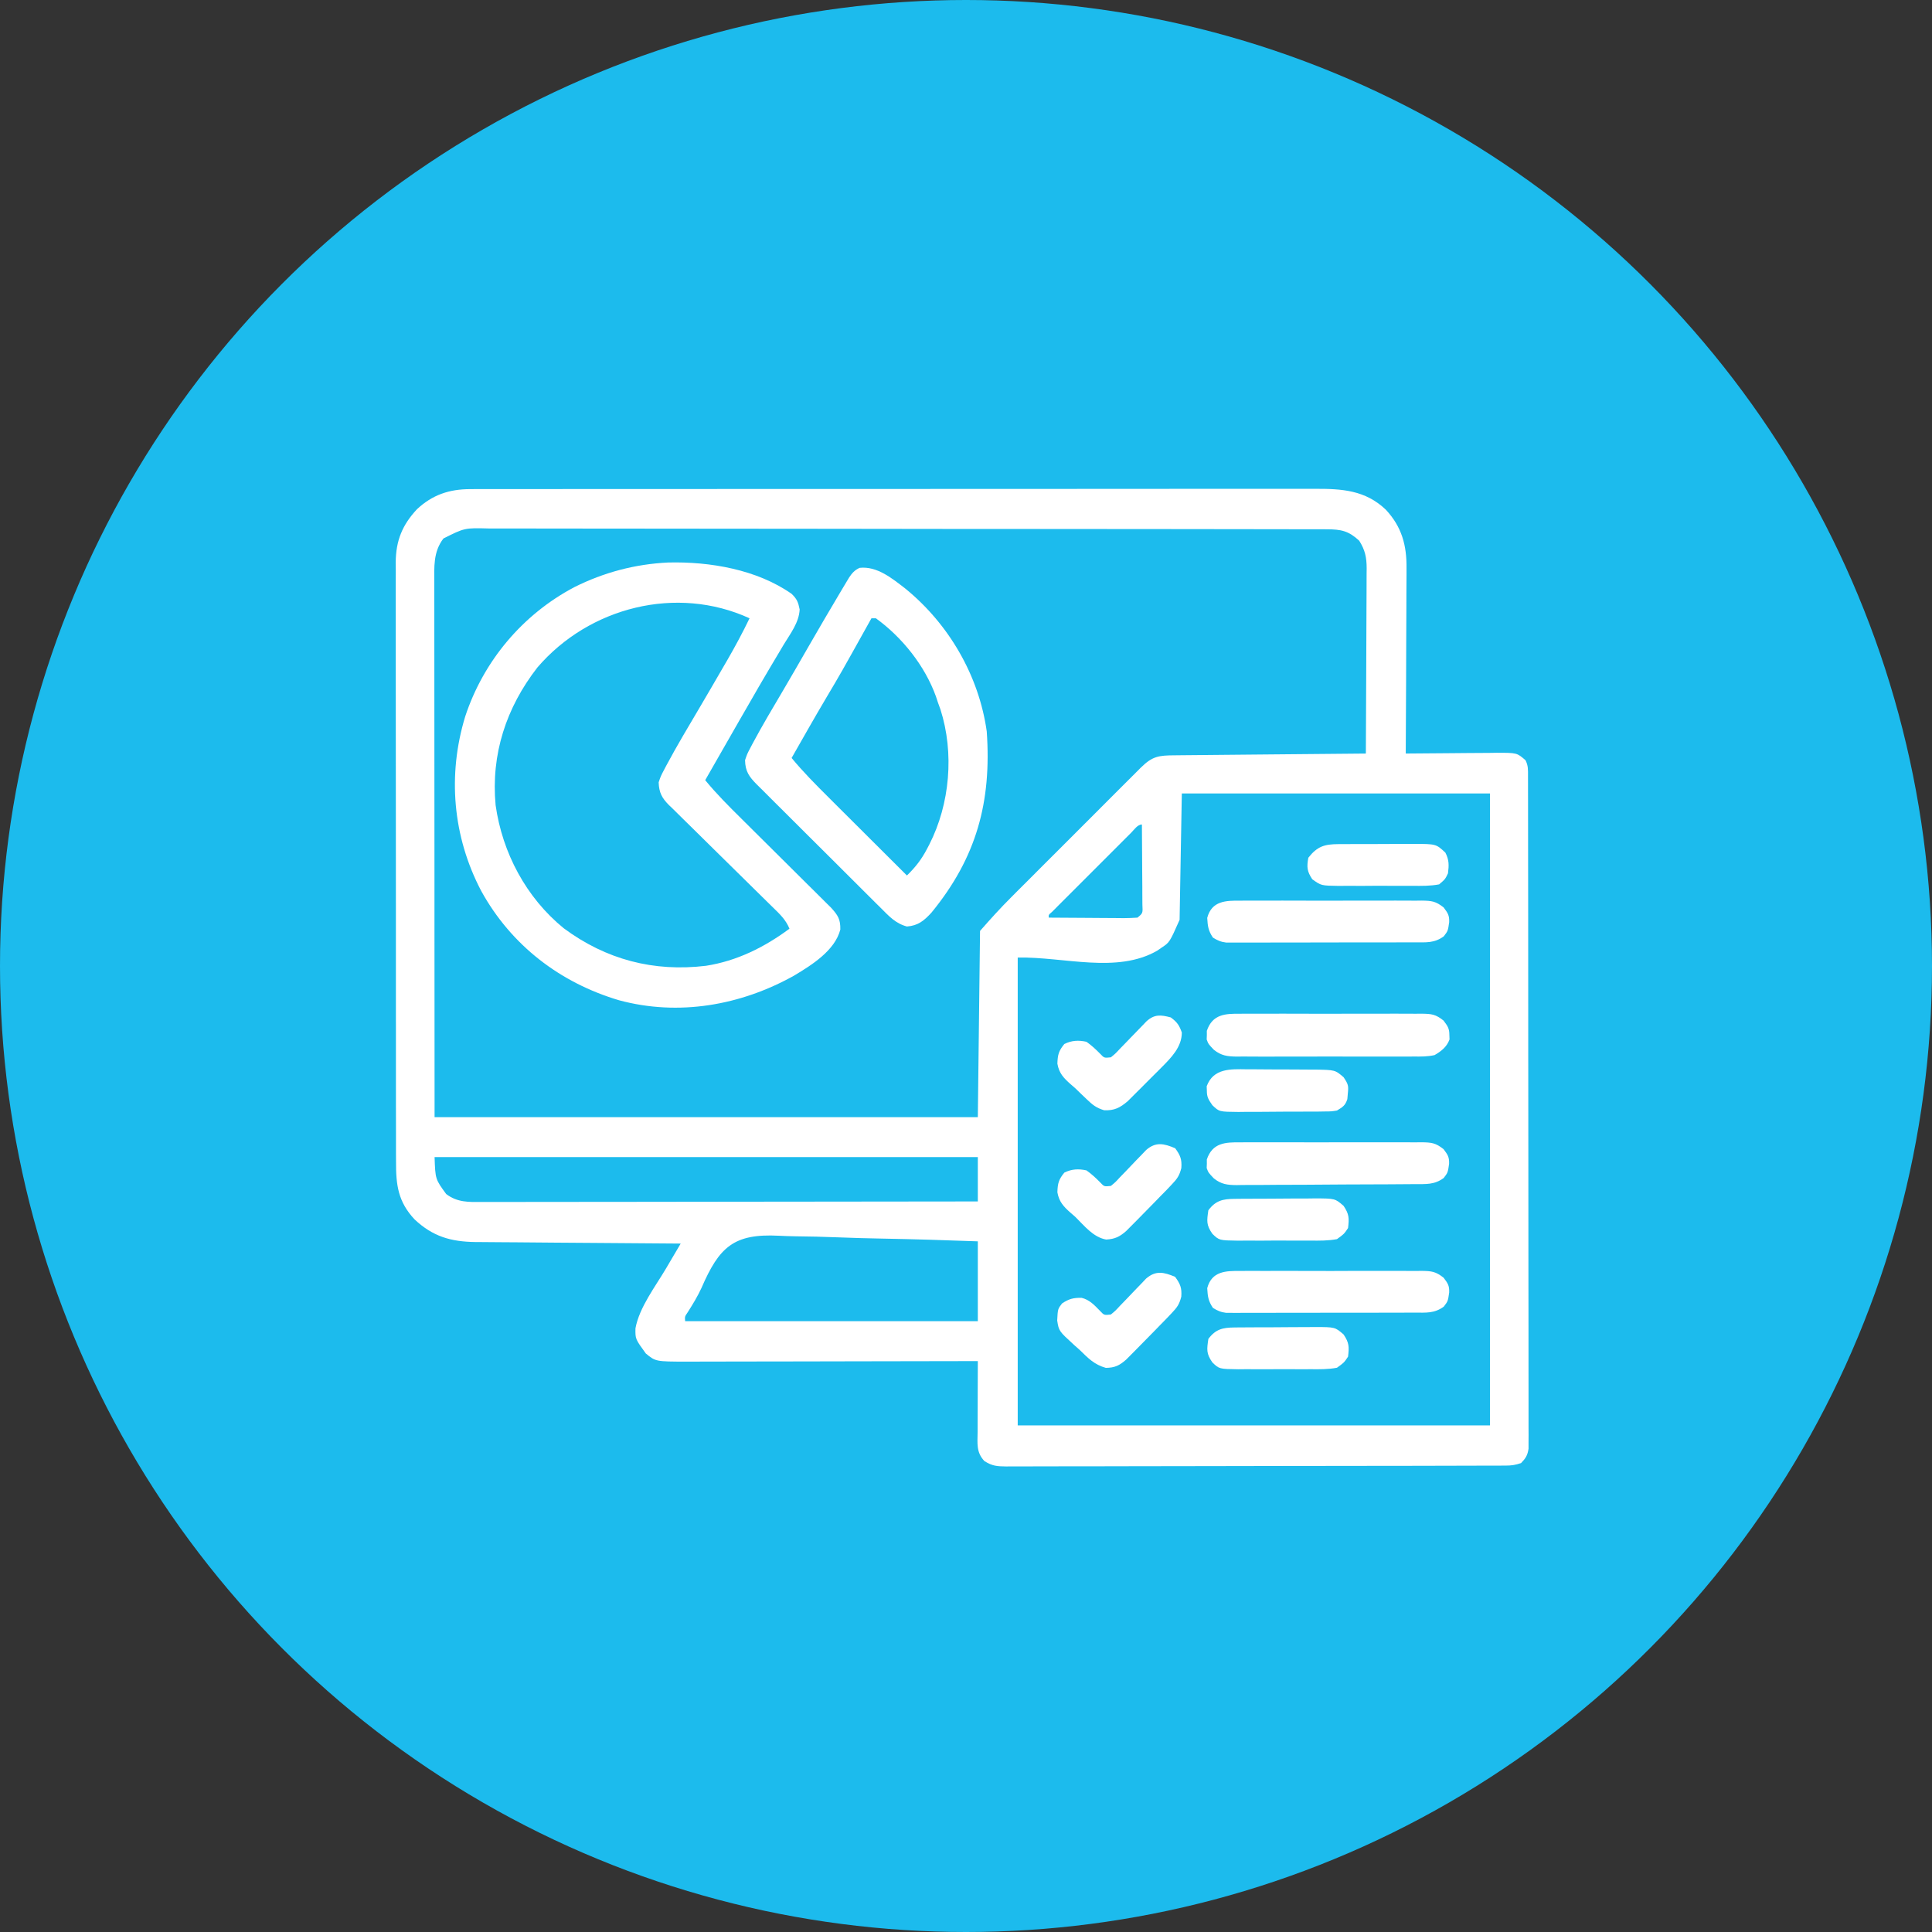 <svg width="83" height="83" viewBox="0 0 83 83" fill="none" xmlns="http://www.w3.org/2000/svg">
<rect x="0" y="0" width="83" height="83" fill="#333333" stroke="none"/>
<circle cx="41.5" cy="41.5" r="41.5" fill="#1CBBED"/>
<path d="M20.205 21.013C20.27 21.013 20.335 21.012 20.402 21.012C20.62 21.011 20.837 21.012 21.055 21.012C21.213 21.012 21.37 21.012 21.528 21.011C21.962 21.01 22.395 21.011 22.828 21.011C23.296 21.011 23.763 21.01 24.23 21.01C25.146 21.008 26.062 21.008 26.977 21.009C27.722 21.009 28.466 21.009 29.21 21.008C29.369 21.008 29.369 21.008 29.531 21.008C29.746 21.008 29.962 21.008 30.177 21.008C32.195 21.006 34.213 21.007 36.231 21.007C38.077 21.008 39.923 21.007 41.769 21.005C43.665 21.003 45.56 21.002 47.456 21.003C48.52 21.003 49.584 21.003 50.648 21.001C51.554 21 52.461 21 53.367 21.001C53.829 21.002 54.291 21.002 54.753 21.001C55.176 21 55.6 21 56.023 21.001C56.176 21.002 56.329 21.001 56.482 21C57.65 20.995 58.653 21.056 59.535 21.895C60.223 22.634 60.438 23.43 60.425 24.424C60.425 24.511 60.425 24.598 60.425 24.687C60.425 24.97 60.423 25.253 60.42 25.535C60.42 25.733 60.419 25.93 60.419 26.128C60.418 26.645 60.415 27.162 60.412 27.68C60.409 28.208 60.408 28.737 60.407 29.266C60.403 30.301 60.398 31.337 60.392 32.373C60.45 32.372 60.507 32.372 60.566 32.371C61.164 32.365 61.763 32.36 62.361 32.357C62.584 32.356 62.807 32.354 63.03 32.351C63.351 32.348 63.672 32.346 63.992 32.345C64.092 32.343 64.192 32.342 64.294 32.34C65.167 32.34 65.167 32.34 65.536 32.659C65.657 32.899 65.644 33.065 65.644 33.334C65.644 33.438 65.645 33.541 65.645 33.647C65.645 33.762 65.645 33.876 65.645 33.994C65.645 34.175 65.645 34.175 65.646 34.36C65.647 34.697 65.647 35.034 65.647 35.37C65.647 35.733 65.648 36.095 65.648 36.458C65.65 37.251 65.65 38.045 65.651 38.838C65.651 39.333 65.651 39.828 65.652 40.323C65.653 41.693 65.654 43.063 65.654 44.433C65.654 44.521 65.654 44.608 65.654 44.699C65.654 44.787 65.654 44.875 65.654 44.965C65.654 45.143 65.654 45.322 65.654 45.5C65.654 45.588 65.655 45.676 65.655 45.768C65.655 47.2 65.657 48.633 65.659 50.066C65.661 51.536 65.662 53.006 65.662 54.476C65.662 55.302 65.663 56.127 65.665 56.953C65.666 57.656 65.667 58.359 65.666 59.062C65.666 59.421 65.666 59.78 65.667 60.139C65.668 60.528 65.668 60.916 65.667 61.305C65.668 61.476 65.668 61.476 65.669 61.65C65.668 61.754 65.668 61.858 65.667 61.965C65.667 62.055 65.667 62.145 65.667 62.237C65.625 62.521 65.544 62.65 65.346 62.855C65.088 62.941 64.94 62.962 64.675 62.963C64.597 62.964 64.518 62.964 64.437 62.964C64.308 62.964 64.308 62.964 64.175 62.964C64.084 62.965 63.992 62.965 63.898 62.965C63.589 62.967 63.28 62.967 62.972 62.967C62.751 62.968 62.53 62.968 62.309 62.969C61.709 62.971 61.108 62.972 60.507 62.973C60.132 62.973 59.757 62.974 59.382 62.974C58.344 62.976 57.306 62.977 56.268 62.978C55.999 62.978 55.729 62.978 55.46 62.978C55.393 62.978 55.326 62.979 55.257 62.979C54.172 62.979 53.087 62.982 52.002 62.985C50.888 62.988 49.774 62.99 48.661 62.99C48.035 62.99 47.41 62.991 46.784 62.994C46.196 62.996 45.608 62.996 45.02 62.995C44.804 62.995 44.588 62.996 44.372 62.997C44.077 62.999 43.783 62.998 43.488 62.997C43.402 62.998 43.316 62.999 43.228 63C42.834 62.996 42.632 62.983 42.29 62.769C41.93 62.385 41.996 62.007 41.999 61.506C41.999 61.376 41.999 61.376 41.999 61.244C41.999 60.967 42.001 60.691 42.002 60.414C42.002 60.227 42.003 60.04 42.003 59.852C42.004 59.393 42.006 58.933 42.008 58.473C41.939 58.474 41.871 58.474 41.8 58.474C40.13 58.478 38.459 58.481 36.789 58.483C35.981 58.484 35.173 58.486 34.365 58.488C33.661 58.49 32.957 58.491 32.253 58.491C31.88 58.492 31.507 58.492 31.134 58.493C30.783 58.495 30.432 58.495 30.081 58.495C29.891 58.495 29.702 58.496 29.512 58.497C28.166 58.494 28.166 58.494 27.744 58.146C27.292 57.523 27.292 57.523 27.3 57.066C27.464 56.168 28.154 55.272 28.612 54.496C28.673 54.392 28.734 54.288 28.797 54.181C28.946 53.929 29.094 53.677 29.243 53.425C29.126 53.424 29.009 53.423 28.888 53.422C27.779 53.415 26.67 53.407 25.562 53.397C24.992 53.392 24.422 53.388 23.852 53.385C23.302 53.381 22.752 53.377 22.201 53.371C21.992 53.37 21.782 53.368 21.573 53.367C21.278 53.366 20.984 53.363 20.689 53.36C20.604 53.36 20.517 53.359 20.429 53.359C19.369 53.345 18.595 53.123 17.811 52.387C17.103 51.632 17.008 50.906 17.014 49.905C17.013 49.735 17.013 49.735 17.012 49.562C17.011 49.249 17.011 48.937 17.012 48.624C17.012 48.286 17.011 47.948 17.01 47.61C17.008 46.949 17.008 46.288 17.009 45.627C17.009 45.089 17.009 44.551 17.009 44.014C17.009 43.937 17.008 43.861 17.008 43.782C17.008 43.626 17.008 43.471 17.008 43.315C17.007 41.857 17.007 40.399 17.008 38.94C17.009 37.607 17.008 36.274 17.006 34.941C17.003 33.571 17.002 32.201 17.003 30.831C17.003 30.062 17.003 29.293 17.002 28.524C17 27.87 17 27.216 17.002 26.561C17.003 26.227 17.003 25.894 17.001 25.56C17 25.198 17.001 24.836 17.003 24.474C17.002 24.369 17.001 24.264 17 24.156C17.009 23.225 17.281 22.555 17.915 21.875C18.578 21.257 19.298 21.014 20.205 21.013ZM19.051 23.133C18.607 23.711 18.656 24.355 18.658 25.05C18.658 25.148 18.658 25.247 18.658 25.348C18.658 25.677 18.659 26.005 18.659 26.334C18.659 26.57 18.659 26.806 18.659 27.041C18.659 27.549 18.659 28.056 18.66 28.564C18.661 29.298 18.661 30.031 18.661 30.765C18.661 31.956 18.662 33.146 18.663 34.337C18.664 35.493 18.664 36.65 18.665 37.806C18.665 37.878 18.665 37.95 18.665 38.024C18.665 38.587 18.665 39.151 18.665 39.714C18.666 42.474 18.668 45.235 18.67 47.995C26.371 47.995 34.073 47.995 42.008 47.995C42.039 45.355 42.071 42.714 42.103 39.993C42.544 39.49 42.982 39.005 43.455 38.534C43.52 38.469 43.584 38.404 43.651 38.337C43.863 38.125 44.075 37.913 44.287 37.702C44.435 37.553 44.583 37.405 44.731 37.257C45.04 36.948 45.349 36.639 45.659 36.33C46.056 35.934 46.452 35.537 46.849 35.14C47.154 34.834 47.459 34.529 47.764 34.224C47.911 34.078 48.057 33.931 48.203 33.785C48.407 33.581 48.611 33.378 48.815 33.174C48.875 33.113 48.936 33.053 48.998 32.99C49.51 32.481 49.778 32.453 50.481 32.449C50.569 32.448 50.657 32.447 50.748 32.446C51.041 32.443 51.334 32.44 51.627 32.438C51.829 32.436 52.032 32.434 52.234 32.432C52.769 32.427 53.303 32.422 53.837 32.417C54.381 32.413 54.926 32.407 55.47 32.402C56.539 32.392 57.609 32.382 58.678 32.373C58.684 31.265 58.69 30.157 58.693 29.049C58.694 28.535 58.696 28.02 58.699 27.506C58.703 27.009 58.704 26.512 58.705 26.016C58.706 25.827 58.706 25.637 58.708 25.448C58.71 25.182 58.71 24.917 58.71 24.652C58.711 24.573 58.712 24.495 58.713 24.415C58.711 23.949 58.648 23.633 58.392 23.228C57.936 22.806 57.614 22.74 57.005 22.739C56.941 22.739 56.876 22.739 56.81 22.738C56.594 22.738 56.377 22.738 56.161 22.738C56.005 22.738 55.849 22.737 55.692 22.737C55.262 22.736 54.832 22.735 54.401 22.735C53.938 22.735 53.474 22.734 53.011 22.733C51.89 22.731 50.77 22.73 49.65 22.729C49.123 22.729 48.595 22.729 48.068 22.728C46.316 22.726 44.564 22.725 42.812 22.724C42.357 22.724 41.902 22.724 41.447 22.724C41.334 22.724 41.221 22.724 41.105 22.724C39.273 22.723 37.441 22.72 35.608 22.717C33.728 22.714 31.849 22.712 29.968 22.712C28.913 22.712 27.857 22.711 26.801 22.709C25.902 22.707 25.003 22.706 24.103 22.707C23.645 22.707 23.186 22.707 22.727 22.705C22.307 22.703 21.887 22.704 21.467 22.705C21.315 22.705 21.163 22.705 21.011 22.704C19.962 22.676 19.962 22.676 19.051 23.133ZM50.772 34.087C50.74 35.879 50.709 37.671 50.676 39.517C50.247 40.483 50.247 40.483 49.908 40.708C49.812 40.774 49.812 40.774 49.714 40.842C47.981 41.839 45.722 41.102 43.722 41.136C43.722 47.769 43.722 54.402 43.722 61.236C50.418 61.236 57.114 61.236 64.012 61.236C64.012 52.277 64.012 43.318 64.012 34.087C59.643 34.087 55.273 34.087 50.772 34.087ZM48.592 35.778C48.475 35.895 48.475 35.895 48.355 36.014C48.27 36.099 48.185 36.184 48.098 36.272C48.011 36.358 47.925 36.445 47.836 36.534C47.652 36.717 47.469 36.901 47.286 37.084C47.05 37.32 46.815 37.556 46.579 37.791C46.355 38.015 46.131 38.239 45.907 38.463C45.822 38.548 45.737 38.633 45.649 38.72C45.571 38.798 45.493 38.877 45.413 38.957C45.344 39.026 45.275 39.096 45.204 39.167C45.045 39.302 45.045 39.302 45.056 39.422C45.595 39.427 46.134 39.43 46.674 39.432C46.857 39.433 47.041 39.435 47.224 39.436C47.487 39.438 47.751 39.44 48.014 39.441C48.097 39.441 48.179 39.442 48.264 39.444C48.465 39.444 48.666 39.434 48.866 39.422C49.098 39.232 49.098 39.232 49.078 38.86C49.078 38.7 49.077 38.539 49.075 38.379C49.075 38.253 49.075 38.253 49.075 38.124C49.074 37.854 49.071 37.584 49.069 37.314C49.068 37.132 49.067 36.949 49.066 36.766C49.064 36.318 49.061 35.869 49.057 35.421C48.867 35.421 48.716 35.655 48.592 35.778ZM18.67 49.71C18.702 50.658 18.702 50.658 19.169 51.297C19.649 51.661 20.136 51.642 20.713 51.638C20.804 51.638 20.895 51.638 20.989 51.638C21.294 51.639 21.599 51.637 21.904 51.636C22.123 51.636 22.342 51.636 22.561 51.636C23.155 51.636 23.749 51.635 24.343 51.634C24.964 51.633 25.585 51.633 26.205 51.633C27.247 51.632 28.29 51.631 29.332 51.629C30.405 51.627 31.478 51.626 32.551 51.625C32.651 51.625 32.651 51.625 32.752 51.625C33.084 51.625 33.416 51.625 33.748 51.624C36.501 51.622 39.255 51.619 42.008 51.615C42.008 50.986 42.008 50.357 42.008 49.71C34.306 49.71 26.605 49.71 18.67 49.71ZM30.138 55.327C29.967 55.699 29.759 56.038 29.54 56.383C29.418 56.56 29.418 56.56 29.434 56.759C33.583 56.759 37.733 56.759 42.008 56.759C42.008 55.627 42.008 54.495 42.008 53.329C40.64 53.278 39.273 53.236 37.904 53.211C37.268 53.199 36.633 53.183 35.998 53.157C35.384 53.132 34.771 53.118 34.156 53.112C33.923 53.108 33.689 53.1 33.456 53.088C31.521 52.989 30.897 53.574 30.138 55.327Z" fill="white"/>
<path d="M28.7 24.166C30.489 24.12 32.52 24.465 34.011 25.514C34.238 25.734 34.292 25.871 34.354 26.182C34.327 26.744 33.955 27.221 33.672 27.687C33.607 27.797 33.542 27.906 33.477 28.016C33.342 28.244 33.207 28.471 33.071 28.698C32.753 29.231 32.445 29.769 32.136 30.307C32.018 30.511 31.901 30.715 31.783 30.918C31.285 31.783 30.79 32.649 30.296 33.516C30.78 34.107 31.315 34.64 31.857 35.176C32.024 35.342 32.191 35.507 32.357 35.673C32.83 36.143 33.303 36.613 33.776 37.082C34.067 37.37 34.357 37.659 34.647 37.948C34.758 38.058 34.868 38.167 34.979 38.276C35.133 38.429 35.287 38.582 35.44 38.735C35.528 38.822 35.615 38.909 35.706 38.998C36.001 39.325 36.109 39.492 36.101 39.934C35.867 40.837 34.88 41.454 34.114 41.913C31.824 43.194 29.153 43.664 26.592 42.971C24.053 42.217 21.958 40.606 20.675 38.279C19.449 35.947 19.218 33.298 19.986 30.779C20.774 28.392 22.451 26.399 24.673 25.225C25.939 24.59 27.286 24.234 28.7 24.166ZM23.086 28.676C21.746 30.4 21.088 32.404 21.292 34.591C21.583 36.641 22.602 38.559 24.215 39.876C26.034 41.226 28.08 41.762 30.328 41.491C31.661 41.284 32.839 40.694 33.916 39.898C33.764 39.521 33.502 39.271 33.216 38.993C33.164 38.942 33.112 38.891 33.058 38.838C32.946 38.727 32.833 38.617 32.72 38.506C32.542 38.331 32.364 38.156 32.186 37.98C31.681 37.48 31.174 36.981 30.667 36.484C30.356 36.179 30.047 35.874 29.738 35.567C29.62 35.451 29.502 35.335 29.383 35.219C29.217 35.058 29.053 34.895 28.889 34.731C28.839 34.684 28.79 34.637 28.739 34.588C28.431 34.277 28.314 34.05 28.296 33.611C28.386 33.344 28.386 33.344 28.54 33.051C28.569 32.995 28.599 32.94 28.629 32.882C29.095 32.009 29.608 31.16 30.11 30.307C30.431 29.763 30.748 29.216 31.064 28.67C31.123 28.568 31.182 28.467 31.243 28.363C31.584 27.773 31.905 27.177 32.201 26.562C29.072 25.128 25.314 26.078 23.086 28.676Z" fill="white"/>
<path d="M38.89 25.283C40.762 26.807 42.053 29.022 42.391 31.42C42.605 34.453 41.949 36.845 40.02 39.202C39.702 39.55 39.443 39.768 38.962 39.803C38.476 39.674 38.191 39.36 37.847 39.014C37.785 38.953 37.722 38.891 37.658 38.828C37.454 38.625 37.25 38.422 37.046 38.218C36.904 38.076 36.762 37.935 36.62 37.793C36.322 37.497 36.025 37.2 35.728 36.903C35.347 36.522 34.965 36.142 34.583 35.764C34.289 35.472 33.996 35.179 33.703 34.886C33.563 34.746 33.422 34.606 33.281 34.467C33.083 34.272 32.888 34.075 32.692 33.878C32.604 33.792 32.604 33.792 32.515 33.704C32.188 33.371 32.017 33.146 32.008 32.658C32.097 32.391 32.097 32.391 32.252 32.099C32.296 32.015 32.296 32.015 32.341 31.929C32.752 31.159 33.201 30.41 33.644 29.658C34.012 29.033 34.374 28.405 34.734 27.777C35.18 27.003 35.629 26.233 36.086 25.467C36.133 25.387 36.181 25.307 36.23 25.225C36.273 25.152 36.317 25.08 36.362 25.005C36.418 24.911 36.418 24.911 36.476 24.814C36.604 24.621 36.718 24.49 36.931 24.395C37.683 24.314 38.328 24.851 38.89 25.283ZM37.438 26.562C37.402 26.626 37.367 26.689 37.33 26.755C36.127 28.915 36.127 28.915 35.505 29.963C34.995 30.824 34.503 31.694 34.008 32.563C34.502 33.162 35.044 33.707 35.594 34.254C35.691 34.351 35.789 34.448 35.886 34.546C36.141 34.8 36.395 35.053 36.65 35.307C36.911 35.567 37.171 35.827 37.432 36.087C37.941 36.595 38.452 37.104 38.962 37.612C39.326 37.259 39.591 36.918 39.825 36.469C39.858 36.407 39.89 36.344 39.924 36.28C40.813 34.537 41 32.347 40.403 30.479C40.367 30.381 40.332 30.283 40.295 30.182C40.252 30.052 40.252 30.052 40.209 29.921C39.735 28.604 38.76 27.381 37.628 26.562C37.565 26.562 37.502 26.562 37.438 26.562Z" fill="white"/>
<path d="M53.296 54.601C53.387 54.6 53.477 54.6 53.57 54.599C53.868 54.597 54.166 54.598 54.465 54.6C54.672 54.599 54.88 54.599 55.087 54.598C55.522 54.598 55.956 54.599 56.391 54.601C56.948 54.604 57.505 54.602 58.062 54.599C58.49 54.597 58.919 54.598 59.347 54.599C59.553 54.599 59.758 54.599 59.963 54.598C60.251 54.597 60.537 54.599 60.825 54.601C60.952 54.6 60.952 54.6 61.082 54.598C61.506 54.606 61.675 54.621 62.019 54.892C62.201 55.134 62.268 55.23 62.258 55.526C62.204 55.901 62.204 55.901 62.026 56.133C61.623 56.43 61.261 56.392 60.778 56.391C60.689 56.392 60.6 56.392 60.509 56.392C60.215 56.393 59.921 56.394 59.627 56.394C59.423 56.394 59.219 56.394 59.016 56.395C58.588 56.395 58.16 56.395 57.732 56.395C57.184 56.395 56.635 56.397 56.086 56.398C55.665 56.399 55.244 56.399 54.823 56.399C54.621 56.4 54.418 56.4 54.216 56.401C53.933 56.402 53.651 56.401 53.368 56.401C53.242 56.401 53.242 56.401 53.114 56.402C53.036 56.402 52.959 56.401 52.88 56.401C52.779 56.401 52.779 56.401 52.677 56.401C52.449 56.373 52.302 56.309 52.107 56.187C51.906 55.885 51.885 55.698 51.863 55.342C52.056 54.606 52.665 54.594 53.296 54.601Z" fill="white"/>
<path d="M53.296 38.693C53.387 38.693 53.477 38.692 53.57 38.691C53.868 38.689 54.166 38.69 54.465 38.692C54.672 38.691 54.88 38.691 55.087 38.69C55.522 38.69 55.956 38.691 56.391 38.693C56.948 38.696 57.505 38.694 58.062 38.691C58.49 38.69 58.919 38.69 59.347 38.691C59.553 38.692 59.758 38.691 59.963 38.69C60.251 38.689 60.537 38.691 60.825 38.693C60.952 38.692 60.952 38.692 61.082 38.69C61.506 38.698 61.675 38.713 62.019 38.984C62.201 39.227 62.268 39.322 62.258 39.618C62.204 39.993 62.204 39.993 62.026 40.225C61.623 40.522 61.261 40.484 60.778 40.483C60.689 40.484 60.6 40.484 60.509 40.484C60.215 40.485 59.921 40.486 59.627 40.486C59.423 40.486 59.219 40.486 59.016 40.487C58.588 40.487 58.16 40.487 57.732 40.487C57.184 40.487 56.635 40.489 56.086 40.49C55.665 40.491 55.244 40.492 54.823 40.491C54.621 40.492 54.418 40.492 54.216 40.493C53.933 40.494 53.651 40.493 53.368 40.493C53.242 40.494 53.242 40.494 53.114 40.494C53.036 40.494 52.959 40.494 52.88 40.493C52.779 40.493 52.779 40.493 52.677 40.493C52.449 40.465 52.302 40.401 52.107 40.279C51.906 39.977 51.885 39.79 51.863 39.434C52.056 38.698 52.665 38.686 53.296 38.693Z" fill="white"/>
<path d="M53.292 49.076C53.383 49.075 53.473 49.075 53.566 49.074C53.864 49.072 54.162 49.073 54.461 49.075C54.668 49.074 54.876 49.074 55.083 49.073C55.518 49.072 55.952 49.074 56.387 49.076C56.944 49.078 57.501 49.077 58.058 49.074C58.486 49.072 58.915 49.073 59.343 49.074C59.548 49.074 59.754 49.074 59.959 49.073C60.246 49.072 60.533 49.074 60.82 49.076C60.948 49.075 60.948 49.075 61.078 49.073C61.502 49.081 61.671 49.096 62.015 49.367C62.197 49.609 62.264 49.705 62.254 50.001C62.2 50.376 62.2 50.376 62.022 50.608C61.62 50.904 61.259 50.868 60.777 50.871C60.644 50.872 60.644 50.872 60.509 50.873C60.216 50.876 59.923 50.877 59.63 50.879C59.53 50.879 59.43 50.88 59.327 50.88C58.797 50.883 58.268 50.884 57.739 50.886C57.192 50.887 56.645 50.892 56.098 50.897C55.678 50.9 55.257 50.901 54.837 50.901C54.635 50.902 54.434 50.903 54.232 50.906C53.95 50.909 53.668 50.909 53.385 50.908C53.302 50.91 53.219 50.911 53.133 50.913C52.729 50.909 52.468 50.881 52.146 50.623C51.912 50.376 51.912 50.376 51.84 50.18C51.842 50.119 51.844 50.058 51.847 49.995C51.846 49.934 51.846 49.873 51.846 49.811C52.09 49.09 52.641 49.069 53.292 49.076Z" fill="white"/>
<path d="M53.292 43.551C53.383 43.551 53.473 43.55 53.566 43.549C53.864 43.547 54.162 43.548 54.461 43.55C54.668 43.55 54.876 43.549 55.083 43.548C55.518 43.548 55.952 43.549 56.387 43.551C56.944 43.554 57.501 43.552 58.058 43.549C58.486 43.548 58.915 43.548 59.343 43.549C59.548 43.55 59.754 43.549 59.959 43.548C60.246 43.547 60.533 43.549 60.82 43.551C60.948 43.55 60.948 43.55 61.078 43.549C61.502 43.556 61.671 43.571 62.014 43.843C62.193 44.08 62.267 44.18 62.266 44.471C62.268 44.531 62.27 44.592 62.273 44.655C62.154 44.977 61.918 45.161 61.629 45.328C61.33 45.395 61.039 45.393 60.733 45.389C60.645 45.39 60.557 45.391 60.466 45.392C60.175 45.394 59.884 45.393 59.593 45.391C59.39 45.391 59.187 45.392 58.984 45.392C58.559 45.393 58.135 45.392 57.71 45.39C57.166 45.387 56.622 45.389 56.078 45.392C55.66 45.393 55.241 45.393 54.822 45.392C54.621 45.391 54.421 45.392 54.221 45.393C53.94 45.394 53.66 45.392 53.379 45.389C53.255 45.391 53.255 45.391 53.129 45.392C52.726 45.385 52.467 45.355 52.147 45.098C51.912 44.852 51.912 44.852 51.84 44.655C51.842 44.594 51.844 44.533 51.847 44.471C51.846 44.41 51.846 44.349 51.846 44.286C52.09 43.565 52.641 43.544 53.292 43.551Z" fill="white"/>
<path d="M50.486 49.329C50.707 49.632 50.779 49.804 50.751 50.18C50.668 50.508 50.575 50.639 50.343 50.883C50.229 51.003 50.229 51.003 50.113 51.126C50.015 51.225 49.917 51.325 49.819 51.424C49.756 51.49 49.692 51.555 49.627 51.623C49.412 51.843 49.196 52.063 48.98 52.282C48.91 52.353 48.839 52.425 48.766 52.499C48.699 52.567 48.631 52.635 48.562 52.704C48.501 52.765 48.441 52.826 48.378 52.889C48.096 53.135 47.897 53.23 47.521 53.252C46.965 53.153 46.585 52.661 46.2 52.282C46.132 52.223 46.064 52.164 45.994 52.103C45.69 51.833 45.498 51.63 45.426 51.222C45.438 50.836 45.482 50.672 45.724 50.377C46.038 50.219 46.339 50.206 46.676 50.281C46.897 50.438 47.081 50.608 47.27 50.802C47.437 50.979 47.437 50.979 47.724 50.948C47.918 50.789 47.918 50.789 48.113 50.576C48.188 50.499 48.263 50.422 48.34 50.343C48.496 50.179 48.653 50.015 48.809 49.851C48.884 49.774 48.959 49.697 49.036 49.618C49.104 49.546 49.172 49.475 49.242 49.402C49.657 49.046 49.998 49.124 50.486 49.329Z" fill="white"/>
<path d="M50.296 43.709C50.566 43.905 50.66 44.043 50.772 44.357C50.772 44.985 50.313 45.442 49.891 45.866C49.844 45.913 49.797 45.96 49.749 46.009C49.651 46.107 49.552 46.206 49.452 46.304C49.301 46.453 49.152 46.605 49.002 46.756C48.906 46.852 48.809 46.948 48.712 47.044C48.626 47.131 48.539 47.218 48.449 47.307C48.116 47.59 47.876 47.715 47.438 47.698C47.099 47.598 46.936 47.464 46.682 47.221C46.601 47.143 46.519 47.066 46.436 46.986C46.358 46.91 46.28 46.834 46.2 46.757C46.132 46.698 46.064 46.639 45.994 46.578C45.69 46.308 45.498 46.105 45.426 45.697C45.438 45.311 45.482 45.147 45.724 44.852C46.038 44.694 46.339 44.681 46.676 44.756C46.897 44.913 47.081 45.083 47.27 45.277C47.437 45.454 47.437 45.454 47.724 45.423C47.919 45.264 47.919 45.264 48.117 45.051C48.192 44.974 48.267 44.898 48.344 44.818C48.423 44.737 48.501 44.656 48.581 44.572C48.736 44.412 48.89 44.252 49.046 44.093C49.114 44.022 49.183 43.95 49.253 43.877C49.596 43.566 49.868 43.595 50.296 43.709Z" fill="white"/>
<path d="M50.484 54.854C50.705 55.157 50.777 55.329 50.749 55.705C50.666 56.032 50.573 56.164 50.342 56.407C50.228 56.528 50.228 56.528 50.111 56.65C50.014 56.75 49.916 56.85 49.818 56.949C49.754 57.015 49.69 57.08 49.625 57.148C49.41 57.368 49.194 57.587 48.978 57.806C48.908 57.878 48.837 57.95 48.764 58.024C48.697 58.092 48.629 58.16 48.56 58.229C48.499 58.29 48.439 58.351 48.377 58.413C48.086 58.667 47.896 58.758 47.508 58.765C47.011 58.624 46.751 58.353 46.388 57.997C46.311 57.928 46.233 57.86 46.153 57.789C45.489 57.182 45.489 57.182 45.418 56.729C45.443 56.235 45.443 56.235 45.626 55.997C45.923 55.799 46.11 55.751 46.465 55.755C46.814 55.84 47.022 56.076 47.268 56.327C47.435 56.504 47.435 56.504 47.722 56.473C47.916 56.314 47.916 56.314 48.112 56.101C48.186 56.024 48.261 55.947 48.338 55.868C48.495 55.704 48.651 55.54 48.808 55.376C48.882 55.299 48.957 55.222 49.034 55.143C49.102 55.071 49.17 55 49.24 54.926C49.655 54.571 49.996 54.649 50.484 54.854Z" fill="white"/>
<path d="M53.032 57.029C53.124 57.028 53.216 57.027 53.31 57.026C53.409 57.026 53.508 57.025 53.611 57.025C53.713 57.024 53.815 57.024 53.92 57.023C54.136 57.022 54.352 57.022 54.568 57.022C54.898 57.02 55.229 57.018 55.559 57.015C55.769 57.014 55.979 57.014 56.189 57.013C56.287 57.012 56.386 57.011 56.488 57.01C57.354 57.012 57.354 57.012 57.722 57.33C57.961 57.687 57.964 57.86 57.913 58.283C57.743 58.538 57.743 58.538 57.437 58.759C57.059 58.831 56.686 58.826 56.302 58.822C56.192 58.823 56.082 58.823 55.968 58.824C55.736 58.824 55.503 58.823 55.27 58.821C54.913 58.819 54.557 58.821 54.201 58.824C53.975 58.824 53.748 58.823 53.522 58.822C53.362 58.824 53.362 58.824 53.199 58.825C52.377 58.813 52.377 58.813 52.083 58.529C51.818 58.147 51.846 57.978 51.912 57.521C52.222 57.103 52.531 57.033 53.032 57.029Z" fill="white"/>
<path d="M53.032 51.504C53.124 51.503 53.216 51.502 53.31 51.501C53.409 51.501 53.508 51.5 53.611 51.5C53.713 51.499 53.815 51.499 53.92 51.498C54.136 51.497 54.352 51.497 54.568 51.496C54.898 51.495 55.229 51.492 55.559 51.489C55.769 51.489 55.979 51.488 56.189 51.488C56.287 51.487 56.386 51.486 56.488 51.484C57.354 51.487 57.354 51.487 57.722 51.805C57.961 52.162 57.964 52.334 57.913 52.758C57.743 53.013 57.743 53.013 57.437 53.234C57.059 53.305 56.686 53.301 56.302 53.297C56.192 53.297 56.082 53.298 55.968 53.298C55.736 53.299 55.503 53.298 55.27 53.296C54.913 53.293 54.557 53.296 54.201 53.299C53.975 53.299 53.748 53.298 53.522 53.297C53.362 53.298 53.362 53.298 53.199 53.3C52.377 53.288 52.377 53.288 52.083 53.004C51.818 52.622 51.846 52.453 51.912 51.995C52.222 51.578 52.531 51.508 53.032 51.504Z" fill="white"/>
<path d="M53.565 45.938C53.721 45.938 53.721 45.938 53.879 45.938C54.098 45.938 54.317 45.94 54.536 45.943C54.87 45.947 55.205 45.947 55.54 45.946C55.753 45.947 55.966 45.948 56.178 45.95C56.328 45.95 56.328 45.95 56.481 45.95C57.356 45.964 57.356 45.964 57.723 46.28C57.929 46.589 57.938 46.646 57.902 46.995C57.896 47.068 57.889 47.142 57.883 47.218C57.796 47.494 57.683 47.56 57.437 47.709C57.203 47.747 57.203 47.747 56.938 47.749C56.839 47.751 56.739 47.752 56.637 47.754C56.476 47.754 56.476 47.754 56.312 47.754C56.147 47.755 56.147 47.755 55.978 47.756C55.745 47.757 55.511 47.757 55.278 47.757C54.921 47.757 54.564 47.761 54.207 47.765C53.98 47.766 53.753 47.766 53.526 47.766C53.419 47.767 53.313 47.769 53.203 47.77C52.378 47.763 52.378 47.763 52.084 47.48C51.92 47.244 51.845 47.134 51.847 46.852C51.845 46.791 51.842 46.73 51.84 46.667C52.127 45.889 52.866 45.927 53.565 45.938Z" fill="white"/>
<path d="M57.501 36.264C57.63 36.263 57.63 36.263 57.762 36.263C57.855 36.262 57.947 36.262 58.042 36.262C58.138 36.262 58.233 36.261 58.332 36.261C58.534 36.261 58.736 36.261 58.938 36.261C59.247 36.26 59.555 36.259 59.864 36.257C60.061 36.257 60.257 36.256 60.453 36.256C60.546 36.255 60.638 36.255 60.733 36.254C61.694 36.257 61.694 36.257 62.094 36.629C62.257 36.946 62.25 37.166 62.207 37.517C62.086 37.772 62.086 37.772 61.826 37.993C61.445 38.066 61.067 38.059 60.68 38.056C60.512 38.057 60.512 38.057 60.339 38.057C60.102 38.058 59.864 38.057 59.626 38.055C59.262 38.052 58.898 38.055 58.534 38.058C58.303 38.058 58.072 38.057 57.84 38.056C57.732 38.057 57.623 38.058 57.511 38.059C56.758 38.048 56.758 38.048 56.375 37.772C56.15 37.432 56.135 37.25 56.206 36.85C56.591 36.358 56.902 36.267 57.501 36.264Z" fill="white"/>
</svg>

